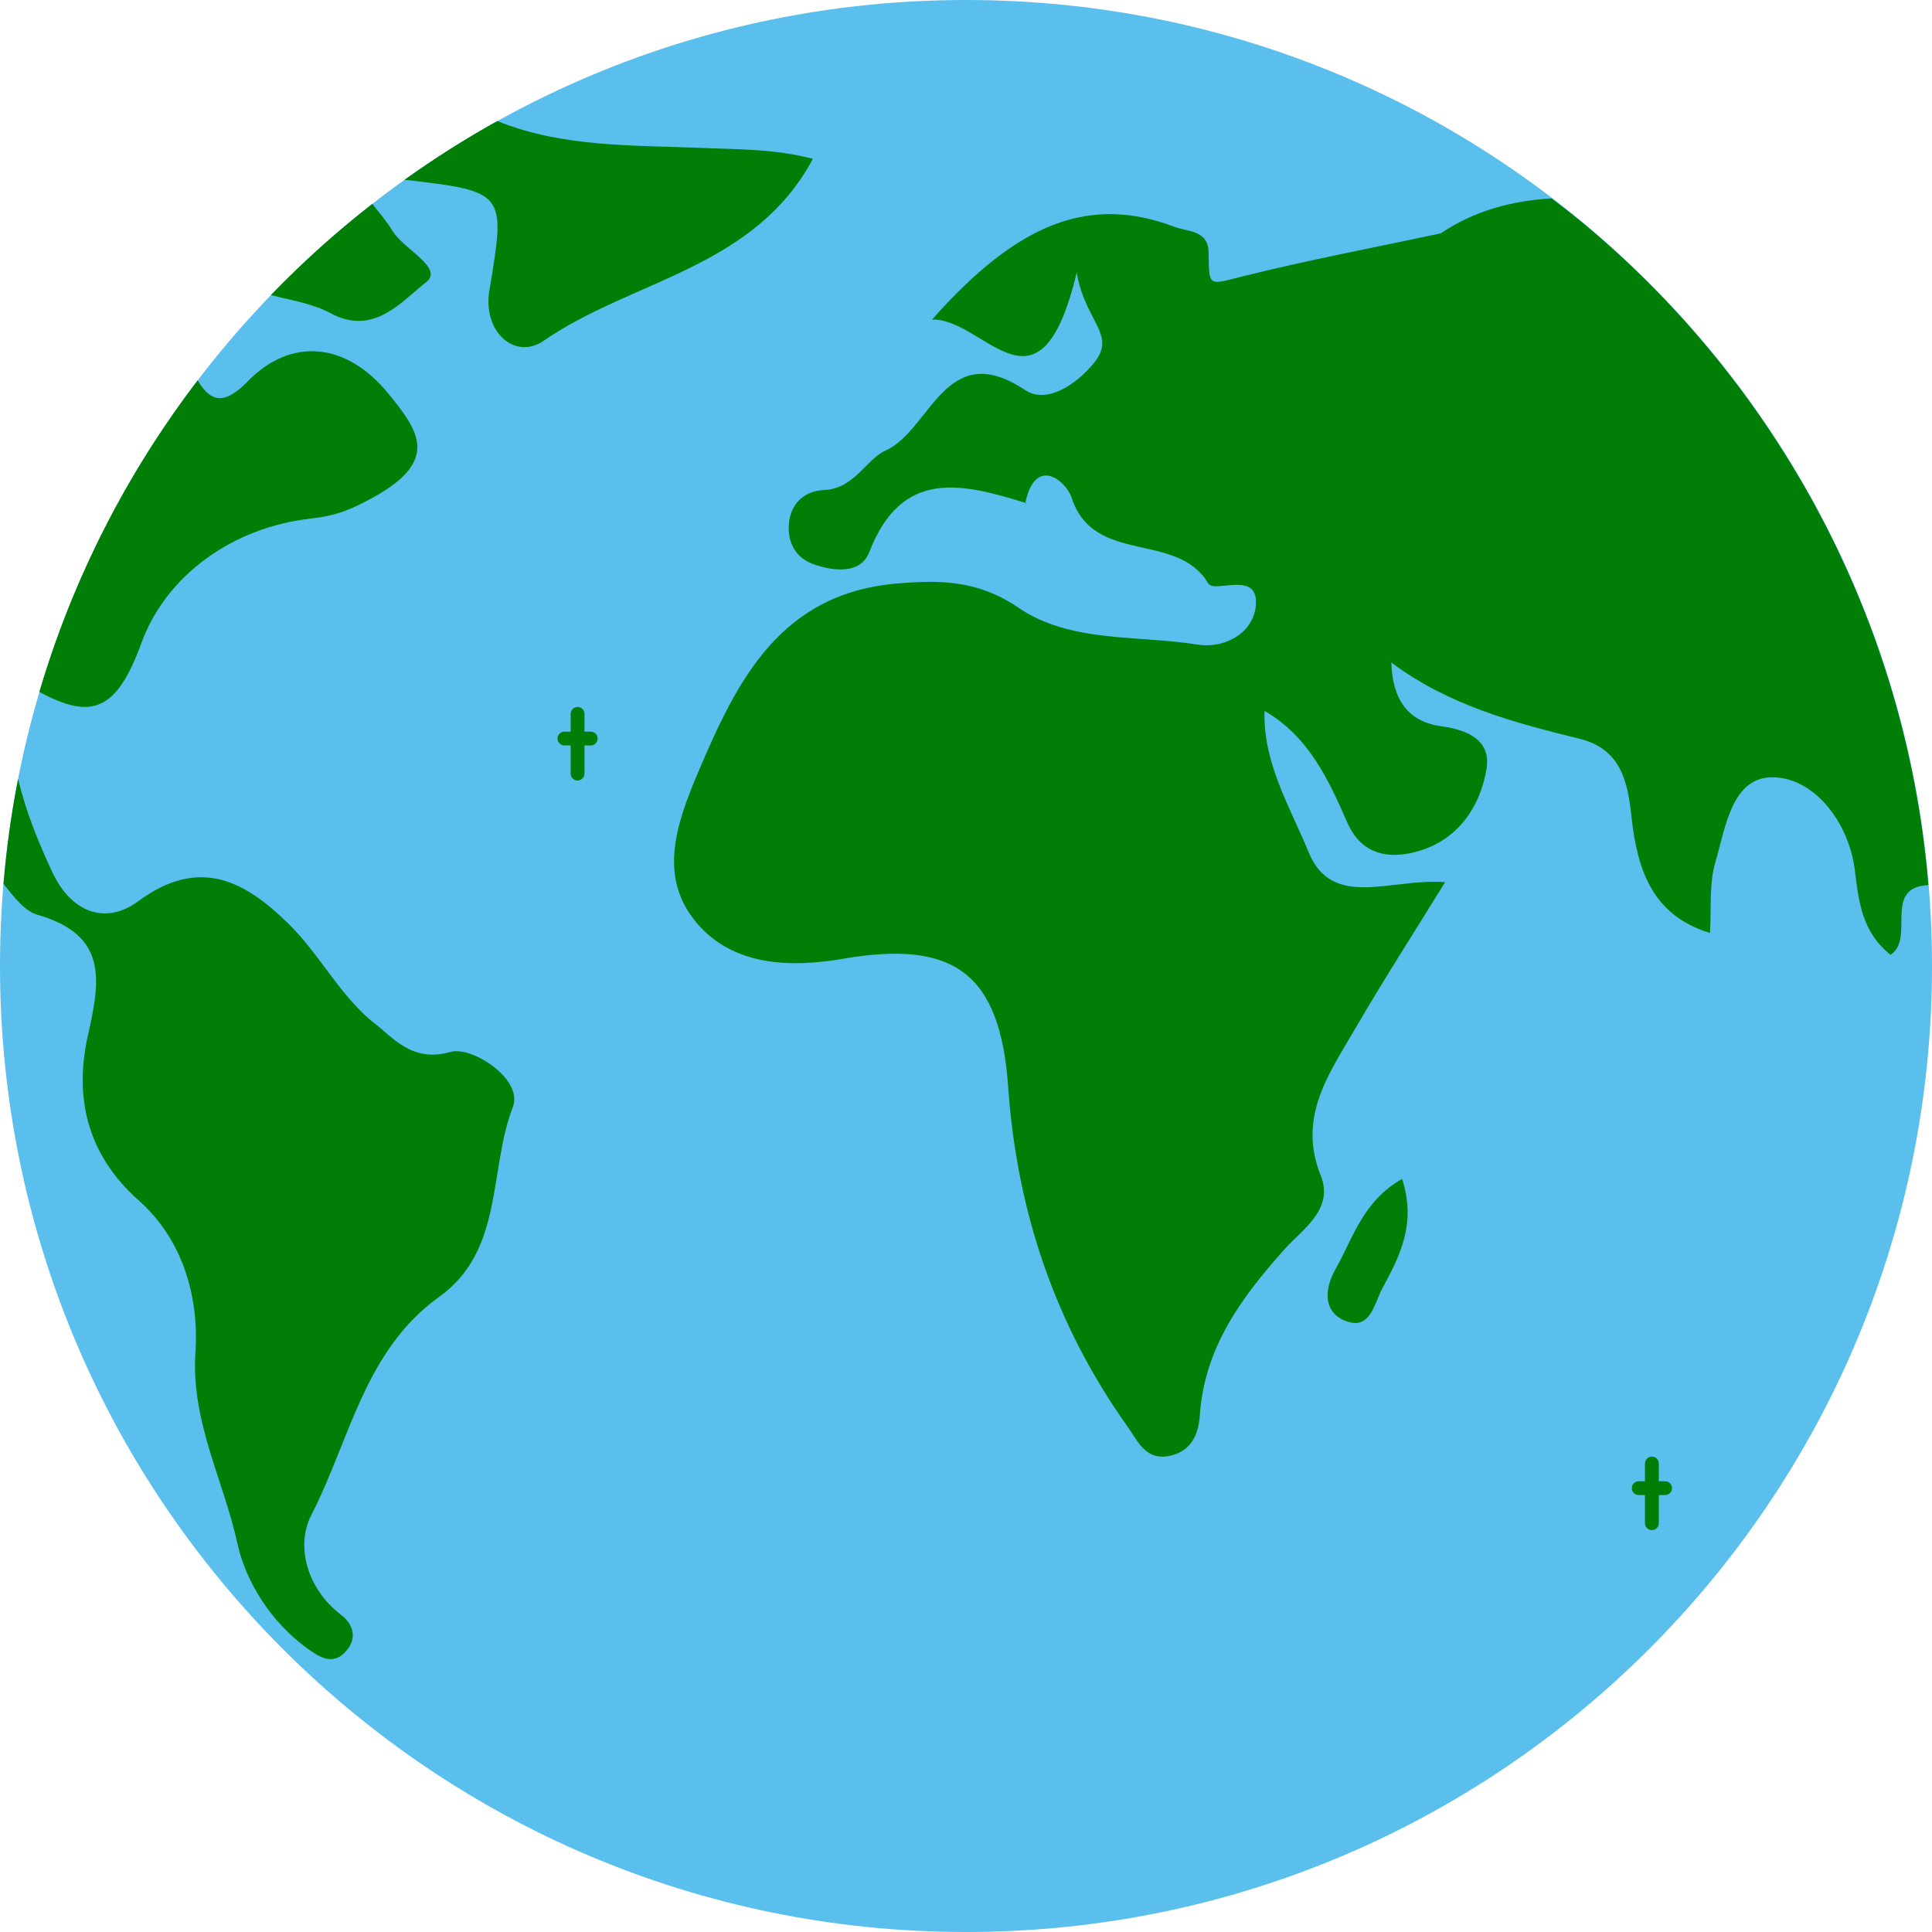 <svg width="32" height="32" viewBox="0 0 32 32" fill="none" xmlns="http://www.w3.org/2000/svg">
<path d="M16 32C24.837 32 32 24.837 32 16C32 7.163 24.837 0 16 0C7.163 0 0 7.163 0 16C0 24.837 7.163 32 16 32Z" fill="#5ABFED"/>
<path d="M23.863 3.865C22.773 4.098 21.677 4.305 20.597 4.574C20.007 4.72 20.027 4.767 20.018 4.176C20.012 3.811 19.673 3.84 19.45 3.756C18.059 3.233 16.875 3.668 15.438 5.293C16.31 5.267 17.216 7.097 17.834 4.514C17.973 5.333 18.5 5.541 18.123 6.007C17.826 6.375 17.331 6.696 16.981 6.462C15.658 5.577 15.419 7.127 14.665 7.464C14.347 7.605 14.153 8.096 13.647 8.117C13.31 8.13 13.079 8.356 13.064 8.714C13.053 8.998 13.186 9.237 13.457 9.338C13.8 9.466 14.255 9.514 14.397 9.147C14.935 7.751 15.936 8.007 16.983 8.328C17.151 7.536 17.66 7.97 17.749 8.243C18.117 9.371 19.495 8.789 20.012 9.663C20.112 9.832 20.823 9.449 20.803 9.993C20.786 10.465 20.305 10.751 19.832 10.676C18.83 10.516 17.724 10.652 16.863 10.062C16.208 9.614 15.58 9.604 14.877 9.663C12.927 9.822 12.216 11.251 11.56 12.799C11.197 13.656 10.902 14.525 11.534 15.28C12.135 15.995 13.069 16.033 13.959 15.881C15.807 15.562 16.567 16.122 16.699 18.008C16.844 20.065 17.476 21.939 18.67 23.621C18.846 23.867 18.97 24.189 19.36 24.116C19.722 24.048 19.851 23.766 19.873 23.442C19.949 22.322 20.556 21.499 21.274 20.693C21.56 20.371 22.102 20.034 21.876 19.473C21.484 18.498 22.019 17.776 22.454 17.025C22.905 16.249 23.391 15.494 23.935 14.612C23.04 14.539 22.069 15.075 21.674 14.113C21.368 13.368 20.917 12.636 20.945 11.775C21.666 12.191 21.999 12.897 22.312 13.617C22.556 14.18 23.038 14.239 23.52 14.089C24.159 13.893 24.518 13.357 24.621 12.737C24.7 12.261 24.314 12.09 23.872 12.029C23.3 11.95 23.063 11.563 23.045 10.973C23.991 11.682 25.073 11.968 26.161 12.236C26.86 12.408 26.962 12.966 27.024 13.54C27.119 14.414 27.374 15.165 28.323 15.453C28.348 15.06 28.304 14.648 28.412 14.281C28.591 13.675 28.692 12.759 29.504 12.886C30.127 12.983 30.629 13.675 30.721 14.407C30.787 14.941 30.841 15.439 31.314 15.815C31.727 15.539 31.175 14.697 31.94 14.66C31.574 10.253 29.421 6.352 26.208 3.685C26.043 3.55 25.873 3.417 25.7 3.286C25.038 3.325 24.415 3.491 23.859 3.868L23.863 3.865Z" fill="#007E05"/>
<path d="M16.985 8.334L16.989 8.33C16.989 8.33 16.986 8.33 16.985 8.329C16.985 8.331 16.984 8.334 16.983 8.336C16.983 8.336 16.983 8.336 16.985 8.334Z" fill="#007E05"/>
<path d="M0.62 15.151C1.781 15.487 1.666 16.22 1.457 17.147C1.227 18.17 1.435 19.117 2.301 19.886C3.025 20.529 3.298 21.474 3.237 22.396C3.16 23.544 3.705 24.52 3.934 25.571C4.068 26.189 4.483 26.859 5.071 27.289C5.275 27.438 5.527 27.617 5.755 27.319C5.919 27.107 5.837 26.889 5.65 26.748C5.077 26.31 4.897 25.598 5.155 25.097C5.793 23.86 6.032 22.37 7.275 21.479C8.347 20.712 8.091 19.384 8.494 18.337C8.672 17.875 7.815 17.32 7.459 17.424C6.828 17.607 6.5 17.177 6.218 16.961C5.653 16.527 5.305 15.819 4.786 15.308C4.074 14.607 3.314 14.169 2.287 14.929C1.773 15.309 1.194 15.145 0.866 14.444C0.631 13.94 0.425 13.434 0.3 12.9C0.188 13.47 0.107 14.051 0.058 14.64C0.232 14.856 0.403 15.088 0.621 15.152L0.62 15.151Z" fill="#007E05"/>
<path d="M2.342 10.651C2.747 9.536 3.845 8.736 5.148 8.589C5.575 8.541 5.815 8.441 6.192 8.233C7.3 7.618 6.922 7.12 6.433 6.52C5.736 5.664 4.818 5.584 4.107 6.313C3.733 6.696 3.504 6.686 3.274 6.3C2.107 7.827 1.21 9.571 0.652 11.46C1.512 11.926 1.931 11.782 2.342 10.651Z" fill="#007E05"/>
<path d="M8.106 4.801C7.988 5.513 8.54 5.966 9.005 5.644C10.462 4.636 12.494 4.45 13.464 2.63C12.81 2.463 12.223 2.476 11.623 2.45C10.494 2.403 9.324 2.445 8.237 2.005C7.706 2.3 7.193 2.626 6.7 2.978C8.389 3.169 8.374 3.197 8.107 4.803L8.106 4.801Z" fill="#007E05"/>
<path d="M7.052 4.68C7.365 4.438 6.691 4.135 6.504 3.828C6.406 3.668 6.283 3.524 6.166 3.377C5.571 3.84 5.01 4.345 4.487 4.887C4.825 4.975 5.181 5.028 5.478 5.189C6.194 5.576 6.666 4.977 7.051 4.68H7.052Z" fill="#007E05"/>
<path d="M22.119 21.023C21.938 21.343 21.899 21.751 22.32 21.89C22.706 22.017 22.765 21.579 22.896 21.339C23.182 20.811 23.465 20.272 23.223 19.526C22.564 19.904 22.408 20.516 22.119 21.023Z" fill="#007E05"/>
<path d="M17.002 8.345C17.002 8.345 16.994 8.335 16.99 8.33C16.99 8.33 16.988 8.333 16.985 8.335L16.983 8.337C16.989 8.34 16.995 8.342 17.002 8.345Z" fill="#007E05"/>
<path d="M9.785 12.118H9.681V11.824C9.681 11.761 9.63 11.71 9.566 11.71C9.503 11.71 9.452 11.761 9.452 11.824V12.118H9.348C9.285 12.118 9.234 12.169 9.234 12.233C9.234 12.296 9.285 12.347 9.348 12.347H9.452V12.813C9.452 12.876 9.503 12.928 9.566 12.928C9.63 12.928 9.681 12.876 9.681 12.813V12.347H9.785C9.848 12.347 9.899 12.296 9.899 12.233C9.899 12.169 9.848 12.118 9.785 12.118Z" fill="#007E05"/>
<path d="M27.579 24.534H27.475V24.24C27.475 24.177 27.424 24.126 27.361 24.126C27.297 24.126 27.246 24.177 27.246 24.24V24.534H27.143C27.079 24.534 27.028 24.585 27.028 24.649C27.028 24.712 27.079 24.763 27.143 24.763H27.246V25.229C27.246 25.292 27.297 25.343 27.361 25.343C27.424 25.343 27.475 25.292 27.475 25.229V24.763H27.579C27.642 24.763 27.694 24.712 27.694 24.649C27.694 24.585 27.642 24.534 27.579 24.534Z" fill="#007E05"/>
</svg>
